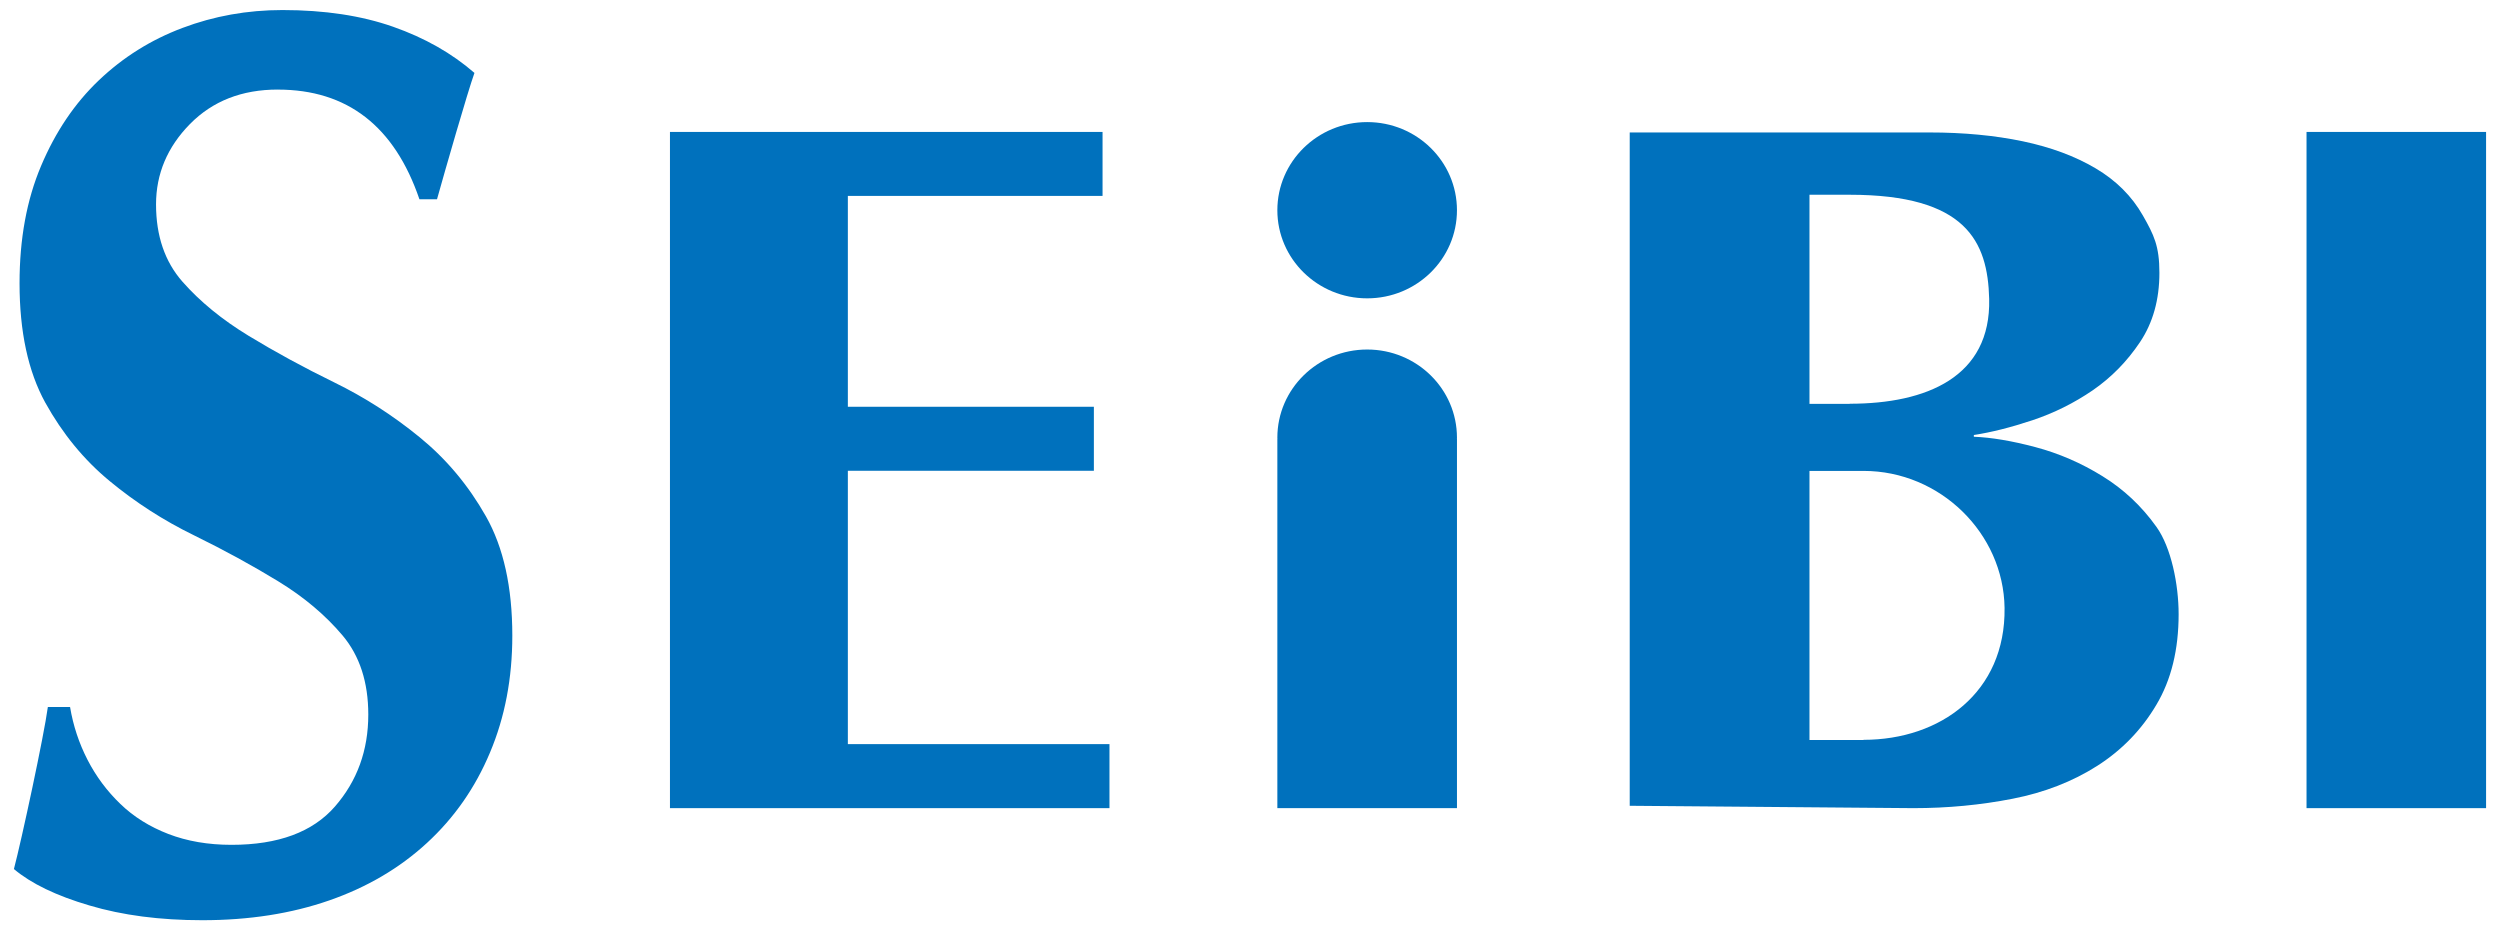<?xml version="1.0" encoding="UTF-8"?><svg id="uuid-5ec9962c-ad9d-4754-8132-fc1b2f3270a0" xmlns="http://www.w3.org/2000/svg" width="430" height="160" viewBox="0 0 430 160"><defs><style>.uuid-a75190d2-3936-4ff7-8caf-2ea7dd420219{fill:#0071bd;}</style></defs><path class="uuid-a75190d2-3936-4ff7-8caf-2ea7dd420219" d="m47.791,15.405c-6.186,0-11.215,1.972-15.111,5.921-3.889,3.954-5.841,8.565-5.841,13.829,0,5.414,1.518,9.847,4.535,13.283,3.021,3.436,6.824,6.542,11.392,9.322,4.568,2.777,9.474,5.447,14.718,8.01,5.232,2.56,10.131,5.702,14.703,9.442,4.572,3.73,8.376,8.266,11.396,13.602,3.021,5.338,4.535,12.179,4.535,20.518,0,7.324-1.273,14.016-3.83,20.082-2.542,6.078-6.164,11.261-10.862,15.582-4.698,4.325-10.29,7.611-16.796,9.875-6.516,2.267-13.786,3.405-21.839,3.405-7.24,0-13.712-.839-19.412-2.536-5.704-1.675-10.027-3.77-12.985-6.264,1.343-5.121,5.166-22.898,5.837-27.875h3.819c.538,3.216,1.544,6.251,3.017,9.111,1.47,2.852,3.358,5.375,5.637,7.565,2.275,2.201,5.025,3.919,8.249,5.166,3.21,1.236,6.832,1.867,10.87,1.867,8.038,0,13.968-2.201,17.79-6.592,3.819-4.385,5.733-9.654,5.733-15.807,0-5.561-1.473-10.099-4.42-13.608-2.961-3.507-6.65-6.62-11.085-9.327-4.427-2.707-9.259-5.347-14.48-7.906-5.244-2.555-10.072-5.672-14.502-9.331-4.431-3.657-8.116-8.161-11.074-13.493-2.946-5.355-4.423-12.196-4.423-20.534,0-7.607,1.228-14.339,3.711-20.195,2.475-5.858,5.785-10.762,9.934-14.71,4.149-3.95,8.932-6.954,14.365-8.999,5.436-2.052,11.166-3.08,17.219-3.08,7.247,0,13.59.965,19.022,2.872,5.436,1.909,10.105,4.557,13.994,7.94-1.206,3.373-5.095,16.913-6.442,21.737h-3.021c-4.294-12.58-12.417-18.868-24.355-18.868"/><polygon class="uuid-a75190d2-3936-4ff7-8caf-2ea7dd420219" points="189.638 33.696 189.638 22.693 115.233 22.693 115.233 139.001 190.829 139.001 190.829 127.989 145.83 127.989 145.83 80.973 188.146 80.973 188.146 69.963 145.83 69.963 145.83 33.696 189.638 33.696"/><rect class="uuid-a75190d2-3936-4ff7-8caf-2ea7dd420219" x="396.723" y="22.693" width="30.882" height="116.308"/><path class="uuid-a75190d2-3936-4ff7-8caf-2ea7dd420219" d="m320.53,127.249v.03h-9.3v-46.283h9.3c13.222,0,24.084,10.78,24.255,23.555.201,14.525-11.033,22.698-24.255,22.698m-9.3-93.753h6.914c20.02,0,23.754,8.008,23.995,17.926.315,13.409-10.765,18.02-23.995,18.02v.02h-6.914v-35.966Zm59.672,57.117c-2.535-3.555-5.626-6.465-9.289-8.717-3.651-2.262-7.507-3.926-11.541-4.997-4.052-1.078-7.578-1.664-10.572-1.78v-.304c2.995-.449,6.353-1.299,10.079-2.535,3.715-1.239,7.177-2.965,10.376-5.154,3.195-2.201,5.904-4.967,8.127-8.287,2.223-3.327,3.336-7.301,3.336-11.923s-.954-6.524-2.846-9.856c-1.889-3.321-4.601-6.025-8.123-8.107-3.525-2.087-7.704-3.638-12.524-4.652-4.839-1.011-10.187-1.52-16.05-1.52h-51.564v115.811l48.806.408c5.871,0,11.556-.54,17.037-1.616,5.477-1.065,10.335-2.961,14.58-5.665,4.245-2.714,7.633-6.214,10.168-10.509,2.553-4.282,3.822-9.479,3.822-15.575,0-5.084-1.269-11.467-3.822-15.024"/><path class="uuid-a75190d2-3936-4ff7-8caf-2ea7dd420219" d="m250.597,36.16c0,8.364-6.91,15.154-15.441,15.154s-15.452-6.789-15.452-15.154,6.917-15.161,15.452-15.161,15.441,6.789,15.441,15.161"/><path class="uuid-a75190d2-3936-4ff7-8caf-2ea7dd420219" d="m250.597,75.277c0-8.372-6.91-15.159-15.441-15.159s-15.452,6.787-15.452,15.159c0,.084.011.158.011.241h-.011v63.483h30.894v-63.483h-.011c0-.084.011-.158.011-.241"/></svg>
